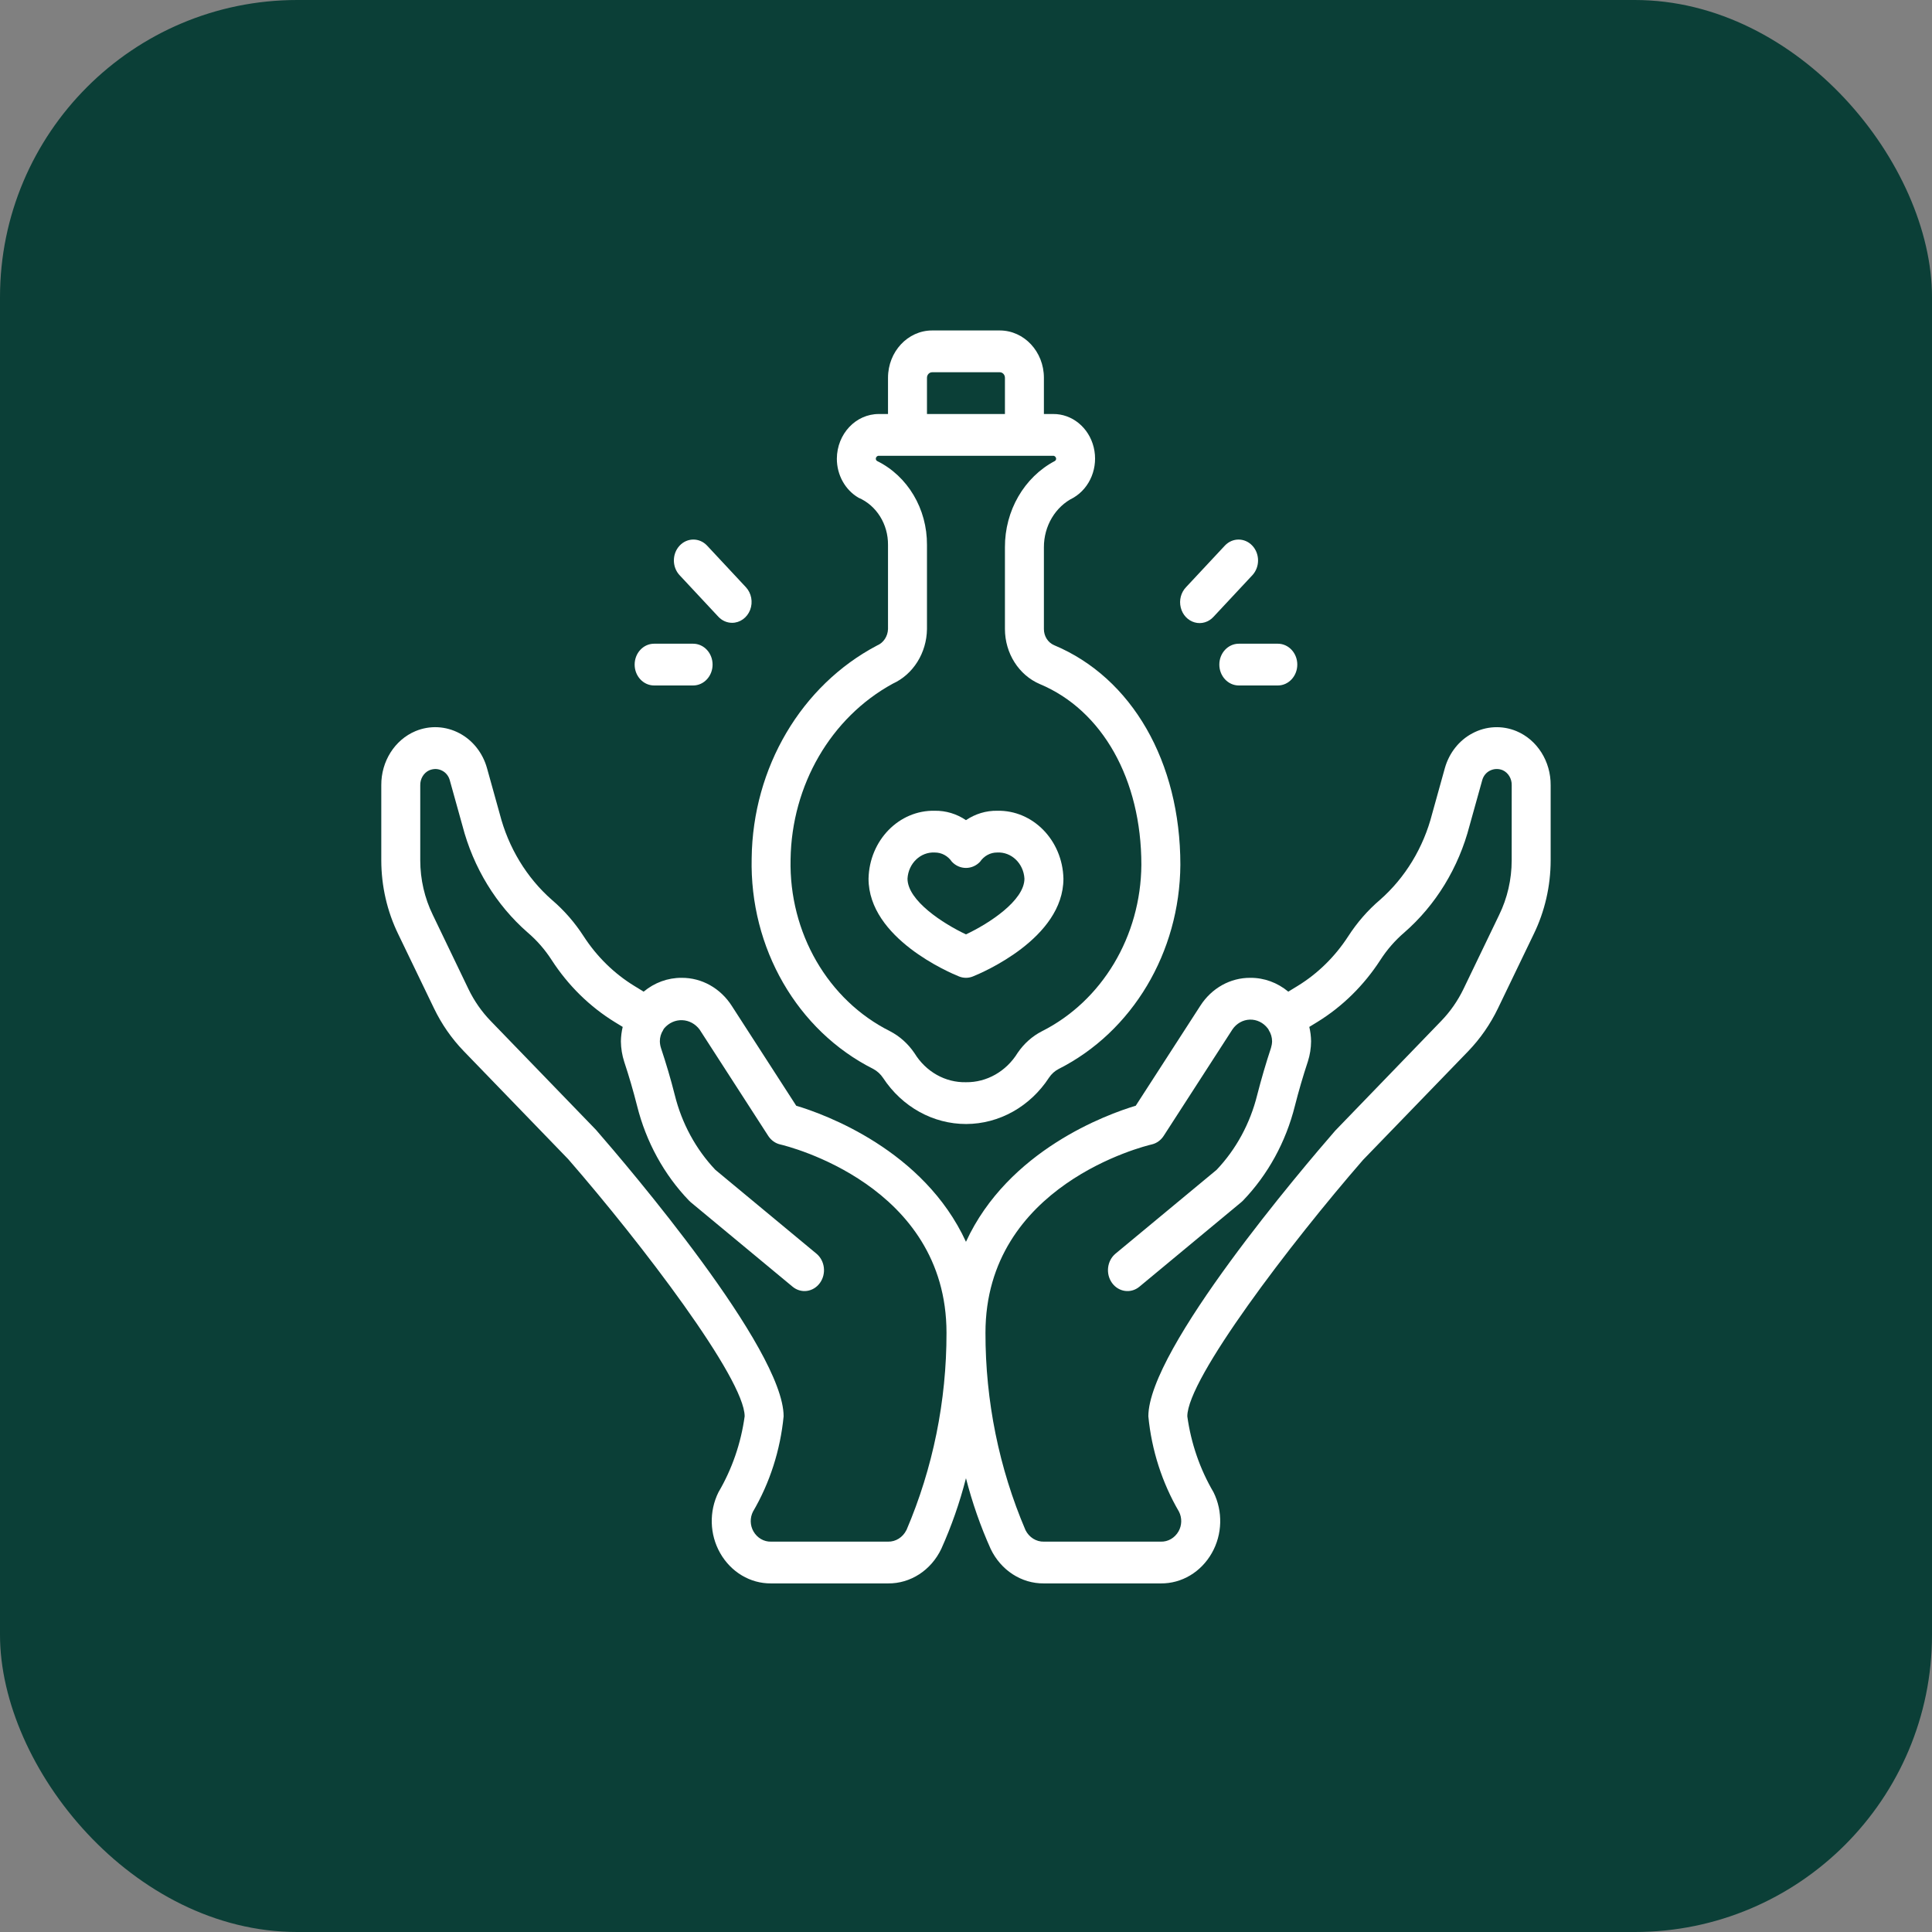 <svg width="65" height="65" viewBox="0 0 65 65" fill="none" xmlns="http://www.w3.org/2000/svg">
<rect x="0" y="0" width="65" height="65" fill="#808080" stroke="none"/>
<rect width="65" height="65" rx="10" fill="#0B3F37"/>
<g clip-path="url(#clip0_158_4112)">
<path d="M29.221 29.561C29.221 31.57 31.957 32.728 32.269 32.853C32.417 32.912 32.58 32.912 32.728 32.853C33.041 32.728 35.778 31.57 35.778 29.561C35.748 28.271 34.752 27.25 33.548 27.277C33.177 27.271 32.813 27.381 32.499 27.593C32.186 27.381 31.821 27.271 31.45 27.277C30.247 27.25 29.25 28.271 29.221 29.561ZM31.45 28.682C31.677 28.68 31.891 28.795 32.025 28.992C32.287 29.27 32.711 29.27 32.973 28.992C33.107 28.795 33.321 28.68 33.548 28.682C34.027 28.655 34.437 29.048 34.466 29.561C34.466 30.302 33.262 31.078 32.499 31.436C31.737 31.078 30.532 30.302 30.532 29.561C30.561 29.048 30.971 28.655 31.45 28.682Z" fill="white"/>
<path d="M51.019 24.598C50.536 24.398 49.997 24.425 49.535 24.673C49.089 24.909 48.755 25.332 48.611 25.841L48.183 27.38C47.892 28.516 47.279 29.527 46.429 30.274C46.017 30.625 45.656 31.04 45.357 31.504C44.914 32.186 44.337 32.753 43.665 33.166L43.343 33.363C42.979 33.059 42.53 32.895 42.068 32.898C41.395 32.892 40.762 33.245 40.382 33.84L38.211 37.201C37.249 37.488 33.919 38.694 32.499 41.779C31.08 38.694 27.75 37.488 26.788 37.201L24.624 33.848C24.243 33.248 23.608 32.892 22.93 32.898C22.469 32.895 22.02 33.059 21.655 33.363L21.34 33.17C20.663 32.756 20.08 32.185 19.635 31.498C19.337 31.037 18.977 30.624 18.566 30.274C17.716 29.527 17.103 28.515 16.812 27.379L16.384 25.841C16.241 25.332 15.908 24.91 15.464 24.673C15.001 24.425 14.462 24.397 13.979 24.598C13.281 24.89 12.823 25.614 12.828 26.417V28.947C12.829 29.81 13.024 30.66 13.397 31.426L14.599 33.919C14.857 34.456 15.196 34.944 15.602 35.364L19.116 38.998C21.581 41.831 25.053 46.387 25.053 47.651C24.928 48.559 24.628 49.428 24.172 50.204C23.852 50.848 23.873 51.625 24.227 52.248C24.59 52.89 25.242 53.279 25.942 53.272H29.876C30.632 53.281 31.326 52.83 31.669 52.109C32.012 51.346 32.29 50.55 32.499 49.733C32.709 50.55 32.986 51.346 33.329 52.109C33.672 52.83 34.367 53.281 35.122 53.272H39.056C39.757 53.279 40.409 52.89 40.772 52.248C41.126 51.625 41.147 50.848 40.827 50.204C40.371 49.428 40.071 48.559 39.946 47.651C39.946 46.387 43.417 41.831 45.858 39.024L49.399 35.364C49.804 34.943 50.142 34.455 50.4 33.919L51.598 31.432C51.972 30.666 52.169 29.814 52.17 28.949V26.42C52.177 25.616 51.718 24.89 51.019 24.598ZM30.495 51.478C30.375 51.722 30.135 51.873 29.876 51.867H25.942C25.701 51.874 25.475 51.742 25.349 51.522C25.233 51.319 25.227 51.066 25.333 50.857C25.901 49.887 26.253 48.79 26.364 47.651C26.364 45.382 21.125 39.246 20.051 38.012L16.511 34.352C16.207 34.039 15.953 33.675 15.76 33.274L14.561 30.78C14.285 30.215 14.14 29.587 14.139 28.949V26.42C14.134 26.203 14.253 26.003 14.439 25.917C14.505 25.889 14.575 25.874 14.645 25.872C14.727 25.872 14.807 25.892 14.88 25.931C15 25.993 15.09 26.105 15.13 26.241L15.558 27.778C15.925 29.193 16.694 30.451 17.757 31.377C18.065 31.64 18.335 31.95 18.559 32.297C19.113 33.154 19.839 33.867 20.683 34.386L20.95 34.549C20.912 34.708 20.892 34.87 20.889 35.034C20.892 35.269 20.93 35.503 21.002 35.725C21.16 36.2 21.31 36.714 21.434 37.205C21.737 38.418 22.341 39.52 23.182 40.394C23.198 40.412 23.216 40.429 23.235 40.444L26.665 43.289C26.951 43.527 27.363 43.471 27.585 43.164C27.807 42.857 27.755 42.416 27.468 42.178L24.067 39.357C23.41 38.663 22.937 37.792 22.701 36.836C22.569 36.309 22.405 35.762 22.242 35.272C22.216 35.195 22.202 35.115 22.2 35.034C22.2 34.9 22.238 34.77 22.309 34.661C22.314 34.652 22.315 34.643 22.32 34.635C22.325 34.626 22.339 34.61 22.347 34.596C22.502 34.414 22.723 34.314 22.952 34.323C23.181 34.331 23.395 34.447 23.538 34.639L25.846 38.215C25.941 38.362 26.084 38.465 26.247 38.503C26.477 38.556 31.844 39.865 31.844 44.841C31.847 47.132 31.387 49.395 30.497 51.478H30.495ZM50.859 28.949C50.858 29.588 50.713 30.218 50.436 30.784L49.237 33.274C49.043 33.675 48.789 34.039 48.485 34.352L44.923 38.039C43.873 39.246 38.635 45.382 38.635 47.651C38.745 48.79 39.098 49.887 39.665 50.857C39.772 51.066 39.766 51.319 39.65 51.522C39.524 51.742 39.297 51.874 39.056 51.867H35.122C34.863 51.874 34.623 51.723 34.501 51.478C33.611 49.395 33.152 47.132 33.155 44.841C33.155 39.865 38.521 38.556 38.75 38.503C38.913 38.465 39.056 38.362 39.151 38.215L41.465 34.632C41.602 34.432 41.818 34.311 42.049 34.304C42.281 34.297 42.503 34.405 42.65 34.597C42.658 34.611 42.669 34.622 42.677 34.635C42.685 34.648 42.683 34.653 42.688 34.661C42.759 34.771 42.797 34.901 42.798 35.034C42.796 35.11 42.783 35.184 42.761 35.256C42.593 35.763 42.433 36.309 42.297 36.84C42.06 37.795 41.589 38.665 40.931 39.358L37.53 42.178C37.244 42.416 37.192 42.858 37.414 43.165C37.637 43.472 38.049 43.527 38.335 43.289L41.764 40.444C41.783 40.429 41.801 40.412 41.818 40.394C42.658 39.521 43.262 38.419 43.565 37.207C43.69 36.715 43.84 36.2 44.003 35.709C44.072 35.492 44.108 35.264 44.11 35.034C44.108 34.87 44.088 34.708 44.05 34.549L44.323 34.382C45.163 33.865 45.885 33.155 46.438 32.302C46.662 31.953 46.934 31.641 47.243 31.376C48.306 30.451 49.074 29.194 49.441 27.78L49.87 26.241C49.909 26.105 50 25.993 50.12 25.931C50.258 25.859 50.417 25.853 50.56 25.914C50.746 26 50.865 26.2 50.86 26.417L50.859 28.949Z" fill="white"/>
<path d="M29.508 21.717C26.956 23.06 25.326 25.826 25.289 28.872C25.218 31.895 26.823 34.677 29.378 35.962C29.511 36.033 29.626 36.138 29.712 36.268C30.352 37.241 31.395 37.818 32.506 37.816C33.617 37.813 34.657 37.231 35.294 36.255C35.376 36.133 35.485 36.033 35.612 35.967C38.099 34.712 39.693 32.04 39.712 29.095C39.712 25.632 38.083 22.801 35.461 21.705C35.255 21.616 35.121 21.402 35.121 21.165V18.414C35.118 17.697 35.507 17.044 36.115 16.745C36.678 16.415 36.959 15.716 36.797 15.05C36.635 14.385 36.071 13.922 35.429 13.929H35.121V12.71C35.121 11.831 34.456 11.119 33.637 11.118H31.361C30.541 11.119 29.877 11.831 29.876 12.71V13.929H29.569C28.791 13.927 28.159 14.6 28.155 15.433C28.155 15.98 28.434 16.483 28.883 16.745C29.488 17.004 29.883 17.636 29.876 18.334V21.165C29.867 21.411 29.723 21.628 29.508 21.717ZM31.187 12.71C31.187 12.607 31.265 12.524 31.361 12.524H33.637C33.732 12.524 33.81 12.607 33.81 12.71V13.929H31.187V12.71ZM29.511 15.511C29.483 15.496 29.466 15.465 29.466 15.431C29.469 15.374 29.515 15.331 29.569 15.334H35.429C35.483 15.331 35.529 15.375 35.532 15.433C35.532 15.466 35.514 15.496 35.487 15.511C34.456 16.056 33.805 17.182 33.81 18.414V21.165C33.812 21.981 34.277 22.713 34.984 23.015C37.089 23.895 38.4 26.223 38.4 29.095C38.383 31.497 37.08 33.676 35.051 34.697C34.728 34.863 34.449 35.112 34.238 35.422C33.853 36.047 33.198 36.419 32.499 36.41C31.803 36.426 31.149 36.057 30.767 35.433C30.553 35.117 30.27 34.863 29.942 34.693C27.855 33.648 26.543 31.38 26.598 28.913C26.634 26.412 27.956 24.138 30.036 23.002C30.725 22.688 31.176 21.967 31.187 21.165V18.334C31.195 17.122 30.539 16.018 29.511 15.511Z" fill="white"/>
<path d="M41.215 18.35L39.903 19.755C39.733 19.932 39.664 20.193 39.725 20.439C39.784 20.684 39.964 20.876 40.193 20.94C40.422 21.005 40.666 20.931 40.83 20.749L42.142 19.344C42.39 19.068 42.387 18.63 42.134 18.359C41.881 18.088 41.472 18.084 41.215 18.35Z" fill="white"/>
<path d="M41.023 22.359C41.023 22.747 41.317 23.062 41.679 23.062H42.991C43.353 23.062 43.646 22.747 43.646 22.359C43.646 21.971 43.353 21.657 42.991 21.657H41.679C41.317 21.657 41.023 21.971 41.023 22.359Z" fill="white"/>
<path d="M24.631 20.954C24.896 20.954 25.135 20.783 25.237 20.521C25.338 20.258 25.282 19.956 25.094 19.755L23.783 18.35C23.526 18.084 23.117 18.087 22.864 18.359C22.611 18.63 22.608 19.068 22.856 19.343L24.167 20.748C24.29 20.88 24.457 20.954 24.631 20.954Z" fill="white"/>
<path d="M21.352 22.36C21.352 22.747 21.645 23.062 22.007 23.062H23.319C23.681 23.062 23.974 22.747 23.974 22.36C23.974 21.971 23.681 21.657 23.319 21.657H22.007C21.645 21.657 21.352 21.971 21.352 22.36Z" fill="white"/>
</g>
<defs>
<clipPath id="clip0_158_4112">
<rect x="12.828" y="11.118" width="39.342" height="42.154" rx="10" fill="white"/>
</clipPath>
</defs>
</svg>
